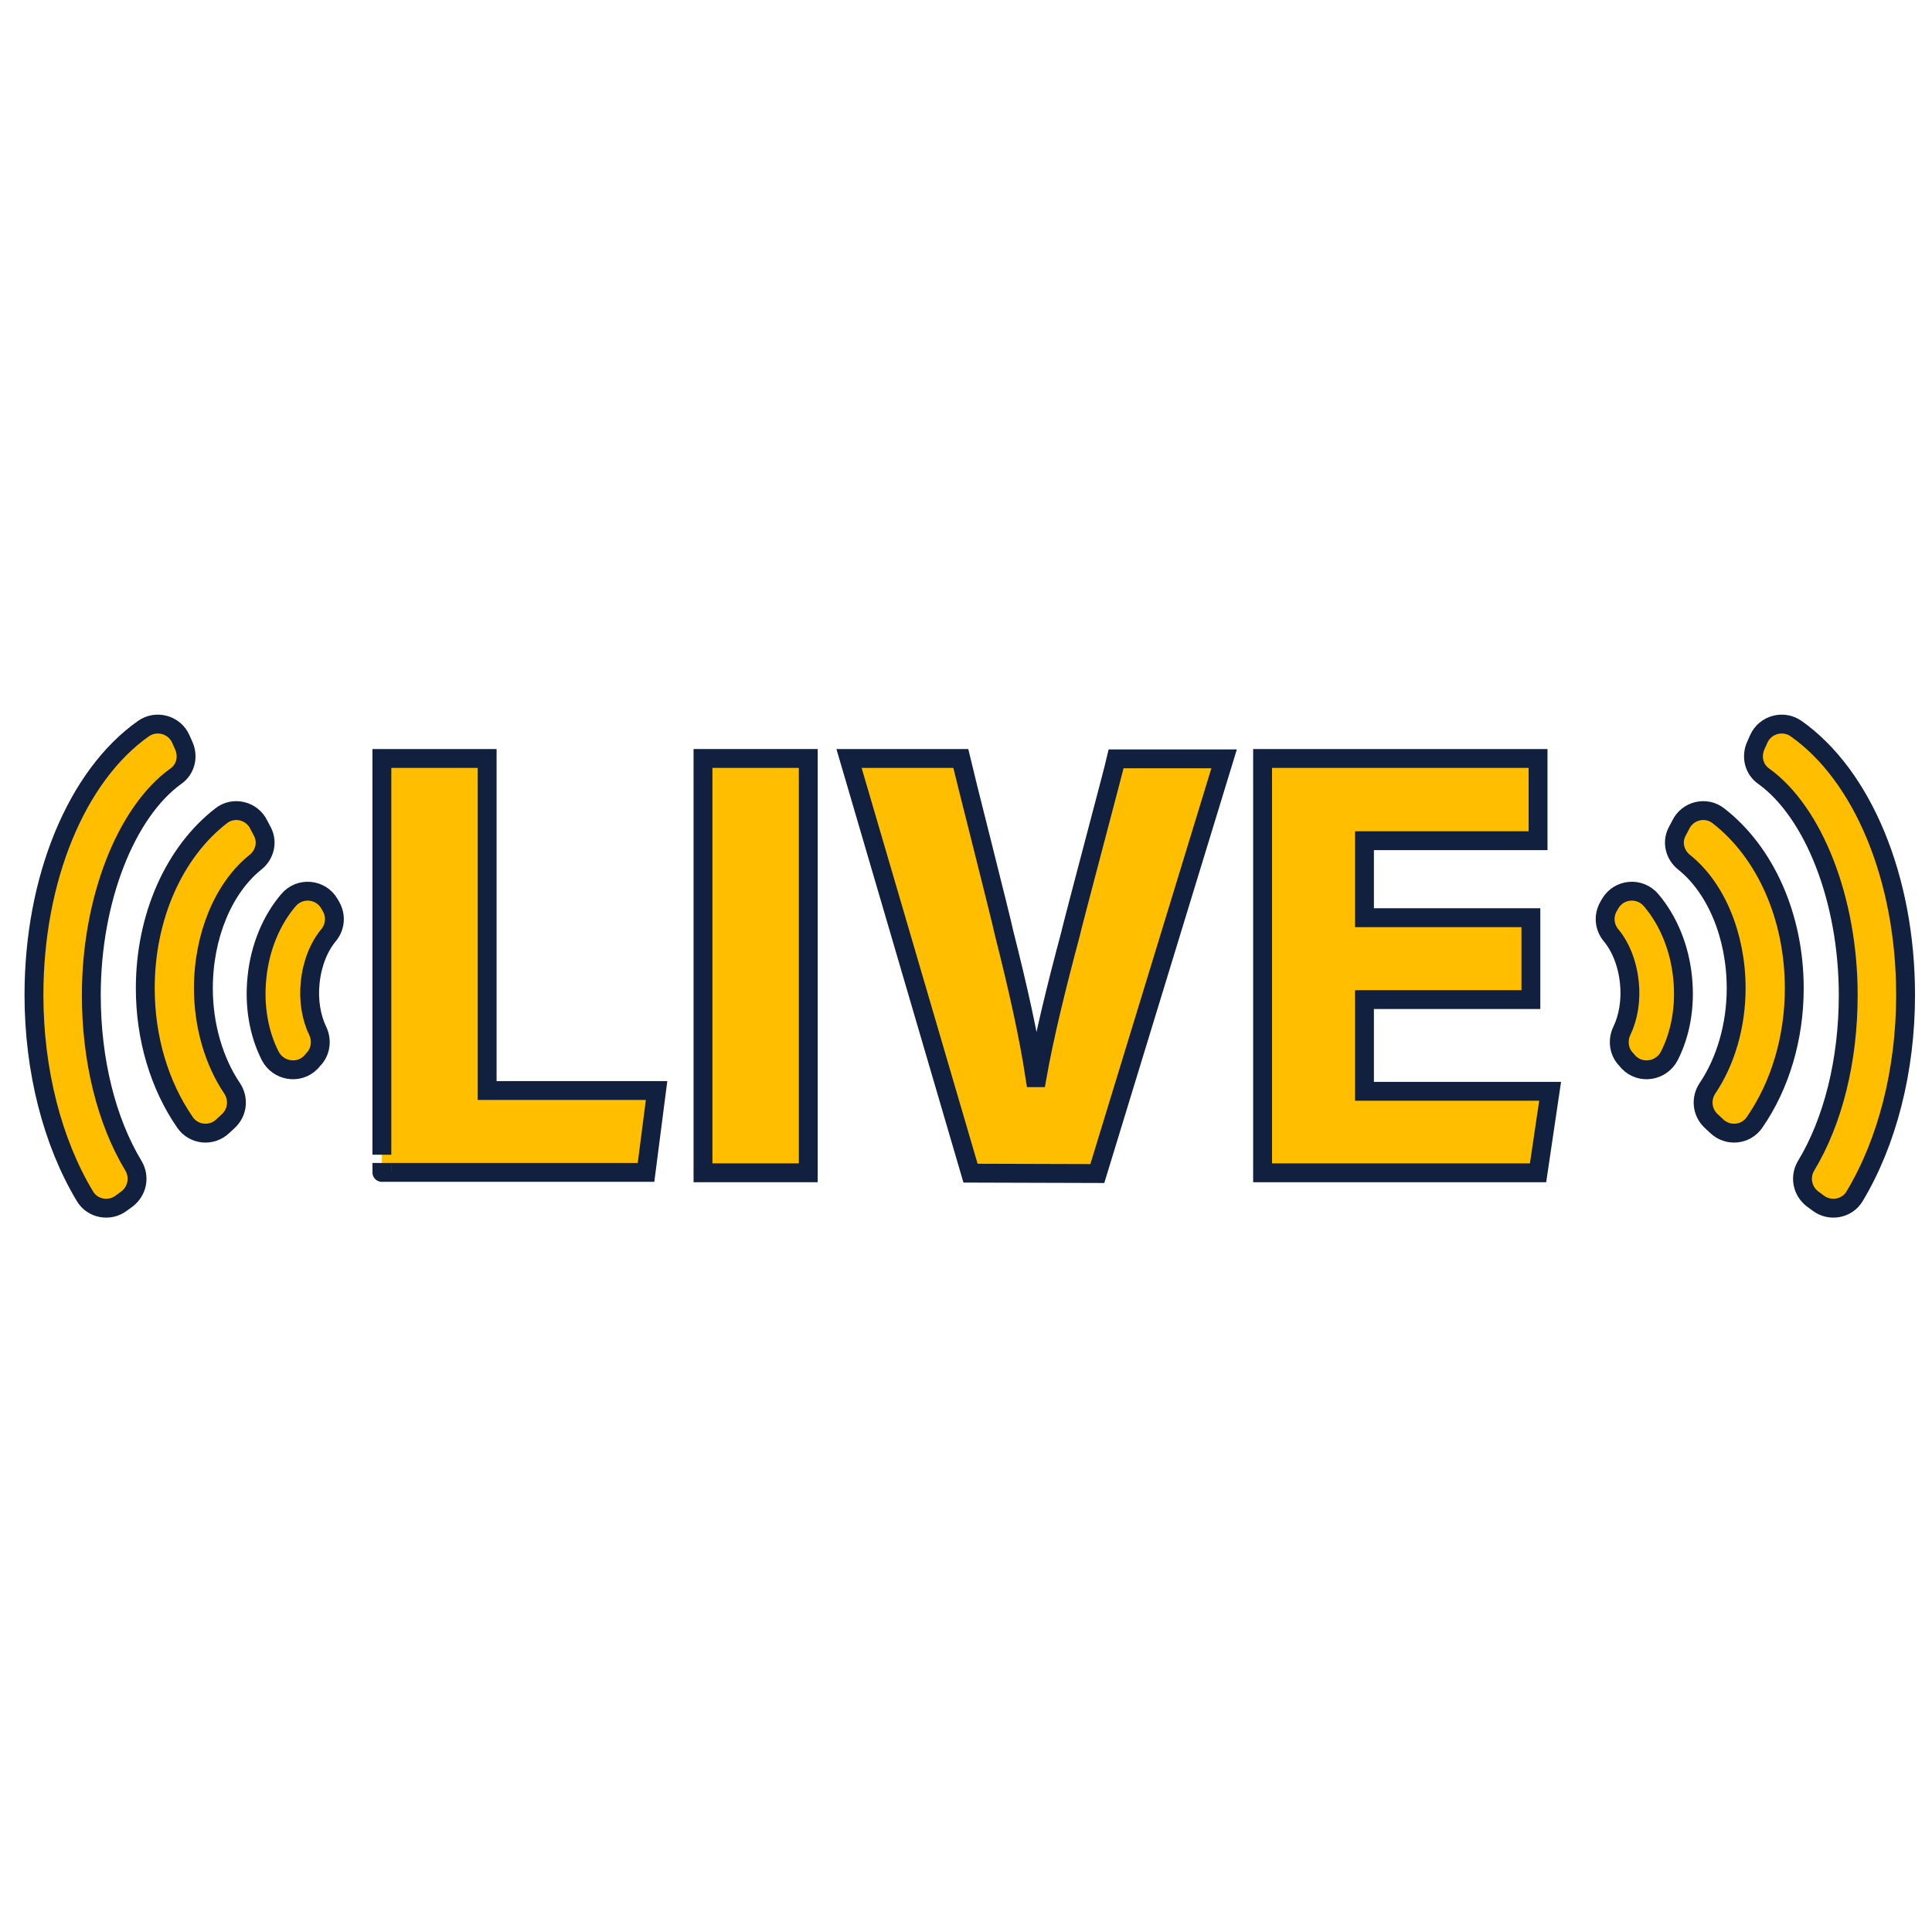 <?xml version="1.0" encoding="UTF-8"?> <svg xmlns="http://www.w3.org/2000/svg" xmlns:xlink="http://www.w3.org/1999/xlink" version="1.1" id="Capa_1" x="0px" y="0px" viewBox="0 0 512 512" style="enable-background:new 0 0 512 512;" xml:space="preserve"> <style type="text/css"> .st0{fill:#FFBF00;stroke:#12203F;stroke-width:5;stroke-miterlimit:10;} </style> <g> <g> <path class="st0" d="M82.4,281.5c-3.2,3.3-8.7,2.4-10.8-1.7c-3-5.9-4.3-13.2-3.5-20.8c0.8-7.9,3.8-15.1,8.3-20.4 c3-3.6,8.6-3.1,10.9,0.9l0.4,0.7c1.4,2.4,1.2,5.4-0.6,7.6c-2.6,3.1-4.4,7.6-4.9,12.6c-0.5,4.7,0.3,9.3,2,12.8 c1.2,2.5,0.8,5.6-1.2,7.6L82.4,281.5z"></path> <path class="st0" d="M59.1,298.4c-3,2.9-7.8,2.4-10.1-1c-6.7-9.7-10.5-22.2-10.5-35.5c0-19,7.7-36.1,20.1-45.7 c3.3-2.6,8.2-1.4,10,2.4l1,1.9c1.4,2.8,0.5,6.1-1.9,8c-8.4,6.7-13.8,19.4-13.8,33.4c0,9.9,2.8,19.4,7.6,26.5 c1.8,2.7,1.5,6.3-0.9,8.6L59.1,298.4z"></path> <path class="st0" d="M32.2,318.8c-3.1,2.4-7.7,1.6-9.7-1.8C13.9,302.7,9,283.7,9,263.7c0-31,11.4-58.2,29-70.6 c3.4-2.4,8.2-1.1,9.9,2.7l0.8,1.8c1.3,2.9,0.5,6.3-2.1,8.1c-13.2,9.5-22.4,32.7-22.4,58c0,17.3,4,33.4,11.2,45.3 c1.7,2.9,1,6.6-1.7,8.7L32.2,318.8z"></path> </g> <g> <path class="st0" d="M431.6,281.5c3.2,3.3,8.7,2.4,10.8-1.7c3-5.9,4.3-13.2,3.5-20.8c-0.8-7.9-3.8-15.1-8.3-20.4 c-3-3.6-8.6-3.1-10.9,0.9l-0.4,0.7c-1.4,2.4-1.2,5.4,0.6,7.6c2.6,3.1,4.4,7.6,4.9,12.6c0.5,4.7-0.3,9.3-2,12.8 c-1.2,2.5-0.8,5.6,1.2,7.6L431.6,281.5z"></path> <path class="st0" d="M454.9,298.4c3,2.9,7.8,2.4,10.1-1c6.7-9.7,10.5-22.2,10.5-35.5c0-19-7.7-36.1-20.1-45.7 c-3.3-2.6-8.2-1.4-10,2.4l-1,1.9c-1.4,2.8-0.5,6.1,1.9,8c8.4,6.7,13.8,19.4,13.8,33.4c0,9.9-2.8,19.4-7.6,26.5 c-1.8,2.7-1.5,6.3,0.9,8.6L454.9,298.4z"></path> <path class="st0" d="M481.8,318.8c3.1,2.4,7.7,1.6,9.7-1.8c8.6-14.3,13.5-33.3,13.5-53.3c0-31-11.4-58.2-29-70.6 c-3.4-2.4-8.2-1.1-9.9,2.7l-0.8,1.8c-1.3,2.9-0.5,6.3,2.1,8.1c13.2,9.5,22.4,32.7,22.4,58c0,17.3-4,33.4-11.2,45.3 c-1.7,2.9-1,6.6,1.7,8.7L481.8,318.8z"></path> </g> <g> <path class="st0" d="M101.2,201h27.9v88H174l-2.8,21.7h-70C101.2,310.8,101.2,201,101.2,201z"></path> <path class="st0" d="M214.2,201v109.8h-27.9V201H214.2z"></path> <path class="st0" d="M257.2,310.9L225,201h29.6c0.6,2.7,11,43.6,11.5,46.3c3.6,14.2,6.5,27.1,8.2,38.3h0.5 c2-11.3,5.3-24.6,8.8-37.7c0.6-2.8,11.6-44.1,12.2-46.8h28.6L290.8,311L257.2,310.9L257.2,310.9z"></path> <path class="st0" d="M405.7,264.9h-44.1v24.3h49.2l-3.2,21.6h-73V201h73v21.8h-46v20.4h44.1V264.9z"></path> </g> </g> </svg> 